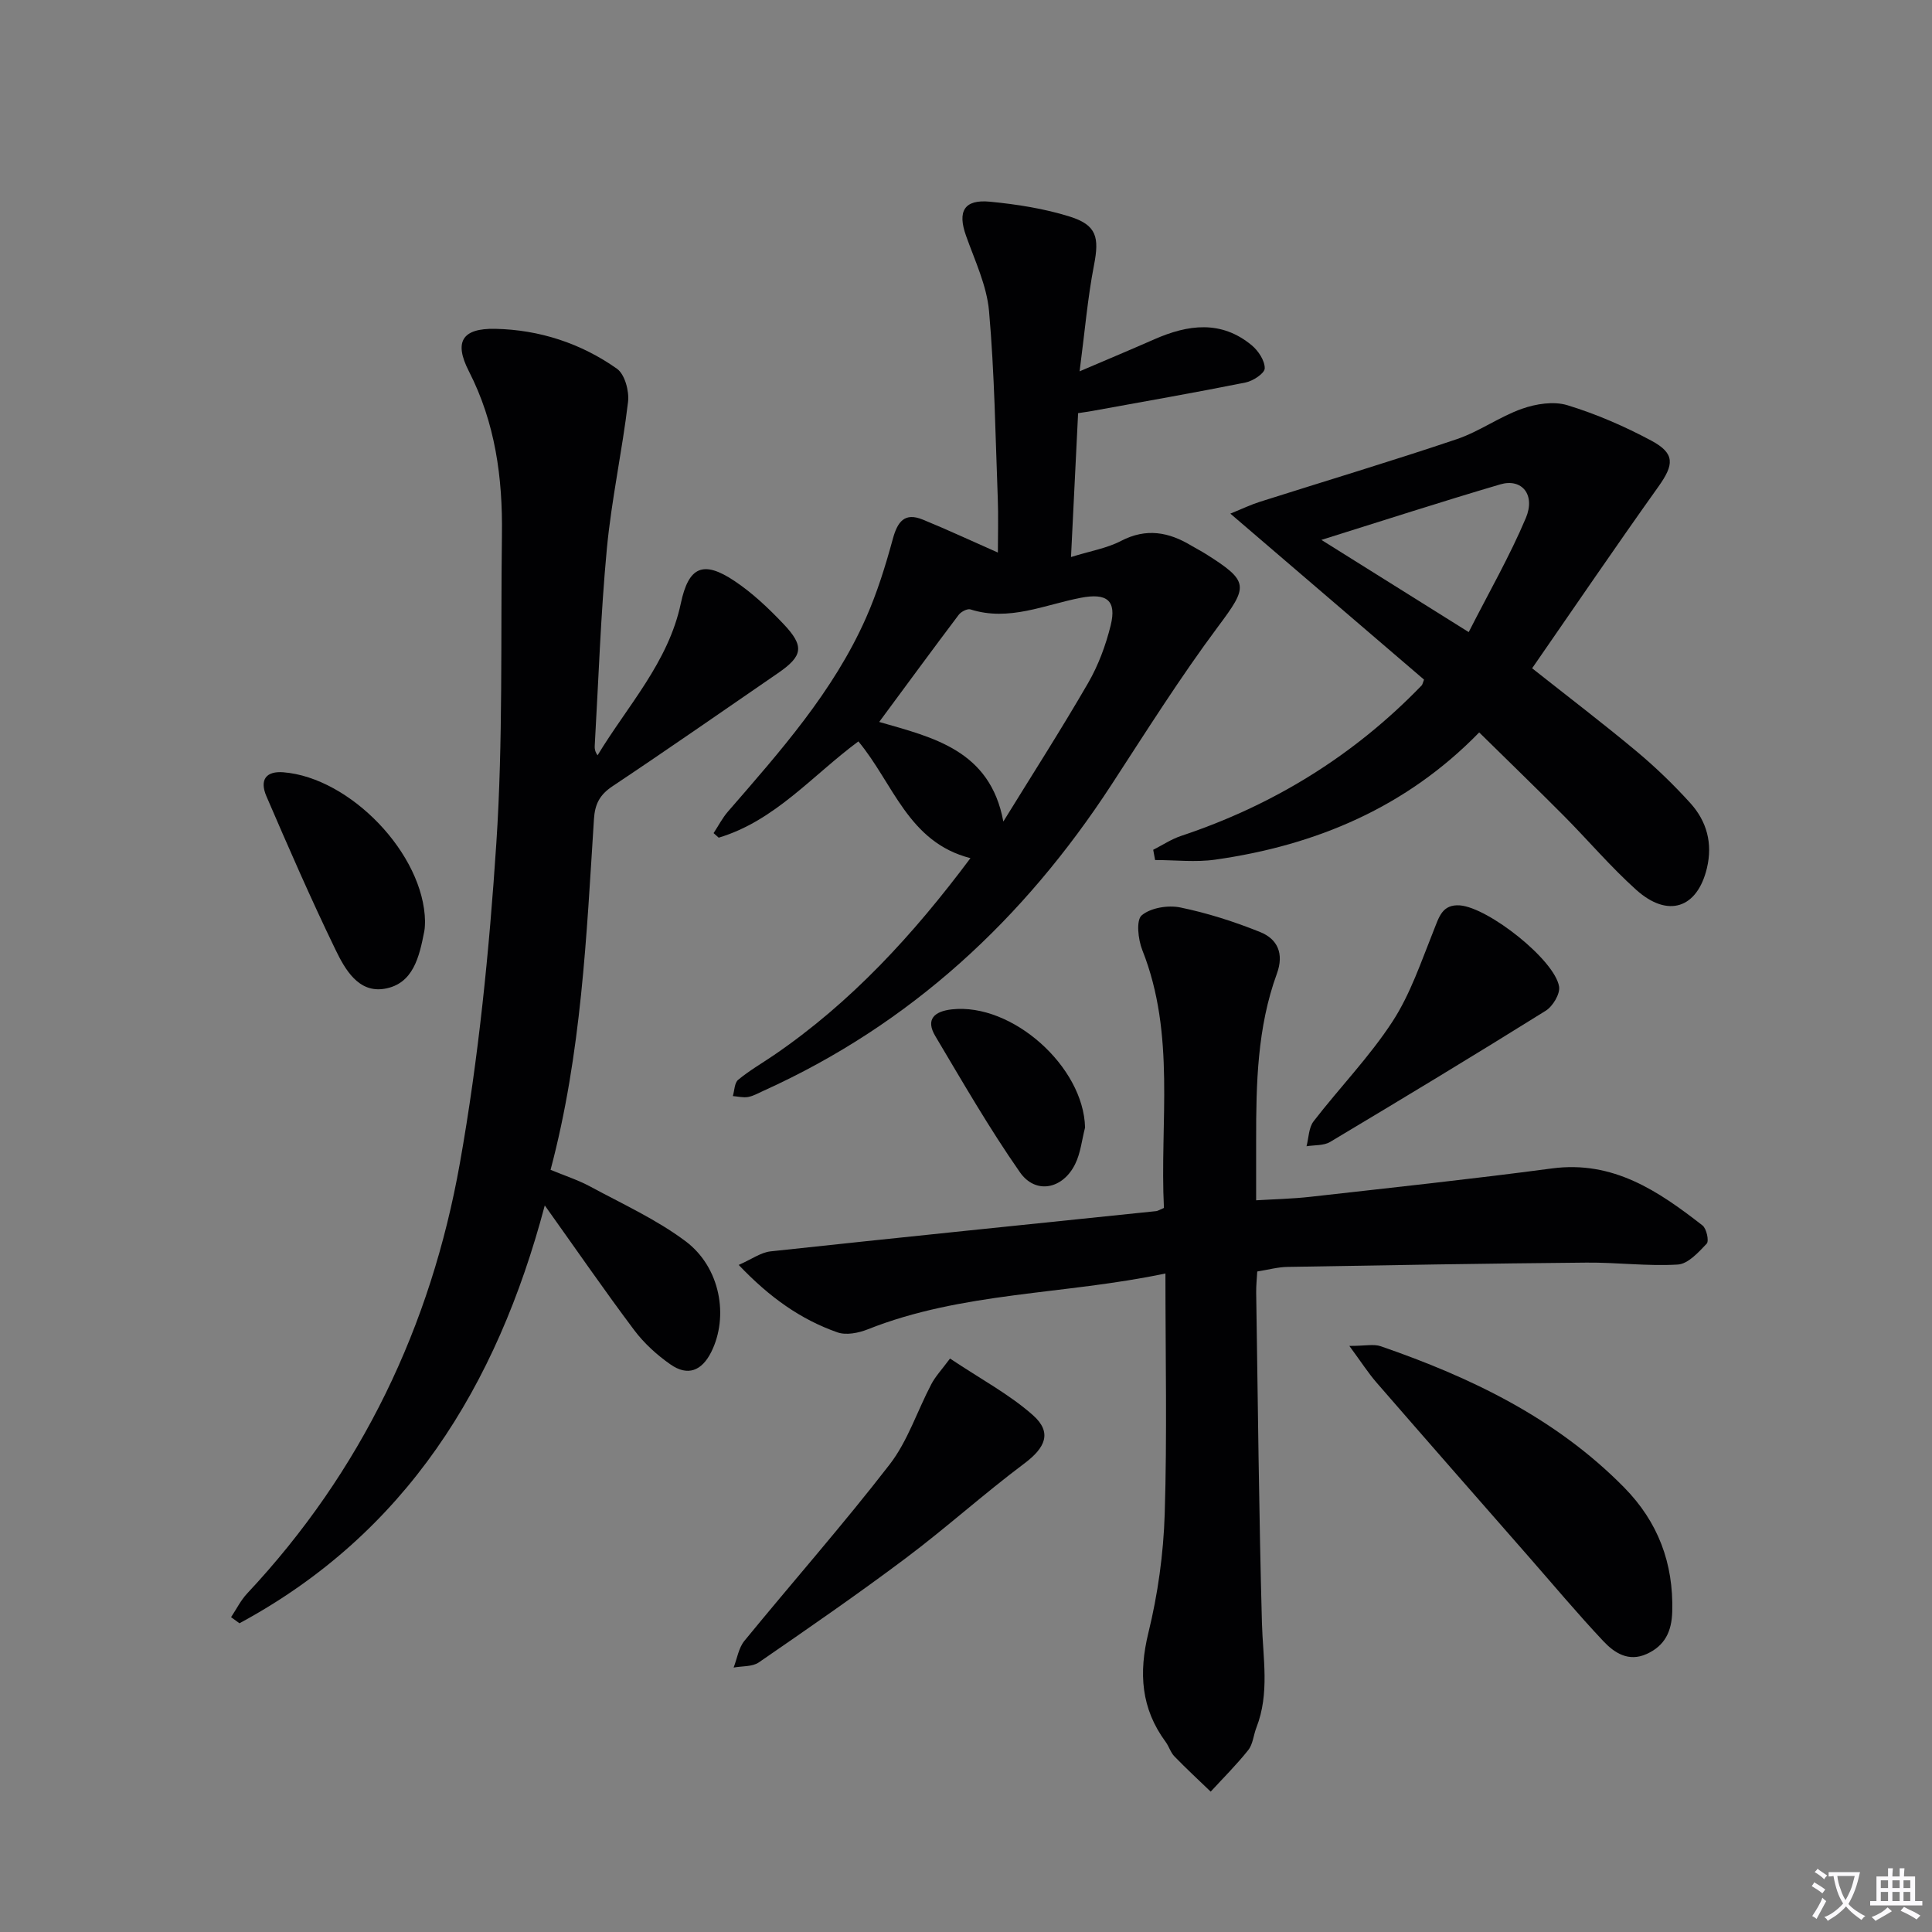 <svg enable-background="new 0 0 400 400" viewBox="0 0 400 400" xmlns="http://www.w3.org/2000/svg"><rect x="0" y="0" width="400" height="400" fill="#808080" stroke="none"/><path d="m377.9 391.2c-.2.3-.4.5-.6.8-.7-.6-1.4-1-2.2-1.5.2-.3.4-.5.5-.8.6.4 1.4.8 2.3 1.5zm-1.8 6.1c-.2-.2-.5-.4-.9-.6.4-.6.8-1.2 1.2-1.9s.7-1.3.9-1.9c.3.3.5.5.8.7-.7 1.3-1.4 2.6-2 3.7zm2.2-9c-.3.3-.5.5-.6.8-.6-.6-1.3-1.1-2-1.5.3-.3.5-.5.6-.7.6.5 1.3.9 2 1.4zm.3.2v-.9h2 4.5c-.3 1.3-.6 2.5-1 3.6s-.9 2.1-1.4 3c.4.5 1 1 1.6 1.4s1.2.8 1.9 1.1c-.3.2-.5.4-.8.8-.4-.3-1-.7-1.6-1.2s-1.2-1.1-1.6-1.6c-.5.6-1.1 1.1-1.7 1.6s-1.4.9-2.1 1.4c-.1-.3-.3-.5-.7-.8.6-.2 1.2-.5 1.9-1s1.4-1.1 2-1.8c-.5-.8-.9-1.6-1.2-2.5s-.6-2-.8-3.2c-.4.1-.7.1-1 .1zm2.5 2.7c.3 1 .7 1.7 1 2.2.3-.5.6-1.1 1-2s.6-1.9.9-3h-3.2-.4c.1.9.3 1.8.7 2.8z" fill="#fbfafc"/><path d="m396.5 388.5v1.5 3.6h1.5v.9c-.4 0-1 0-1.7 0h-7.9c-.5 0-.9 0-1.2 0v-.9h1.3v-3.5c0-.7 0-1.2 0-1.6h2.4c0-.8 0-1.4 0-1.7h1c0 .3-.1.8-.1 1.7h1.5c0-.8 0-1.4 0-1.7h1c0 .3-.1.9-.1 1.7zm-8.2 9.2c-.2-.3-.5-.5-.8-.8.8-.3 1.4-.6 1.9-.9s1-.7 1.4-1.1c.3.3.6.5.9.8-1.6 1-2.8 1.6-3.4 2zm2.6-6.8v-1.6h-1.5v1.6zm0 2.7v-1.9h-1.5v1.9zm2.4-2.7v-1.6h-1.5v1.6zm0 2.7v-1.9h-1.5v1.9zm.2 2 .7-.8c.4.2.9.5 1.6.8s1.3.7 1.8 1c-.3.3-.5.5-.8.8-.4-.3-1.5-1-3.3-1.8zm2-4.7v-1.6h-1.4v1.6zm0 2.7v-1.9h-1.4v1.9z" fill="#fbfafc"/><g fill="#010103"><path d="m47.84 334.82c1.1-1.65 2-3.49 3.34-4.92 23.67-25.25 38.03-55.34 44.03-89.06 3.89-21.85 6.09-44.09 7.55-66.25 1.4-21.24.88-42.6 1.16-63.91.16-11.76-1.37-23.13-6.85-33.83-3.12-6.09-1.4-8.91 5.48-8.77 9.12.19 17.72 2.99 25.18 8.26 1.63 1.15 2.57 4.64 2.3 6.87-1.21 10.18-3.43 20.24-4.39 30.43-1.28 13.57-1.72 27.21-2.51 40.82-.03.59.07 1.18.59 1.92 6.23-10.3 14.66-19.26 17.24-31.47 1.6-7.56 4.59-8.98 11.1-4.63 3.69 2.46 7.02 5.61 10.09 8.84 4.47 4.69 4.1 6.69-1.13 10.28-11.38 7.82-22.7 15.71-34.19 23.37-2.64 1.76-3.66 3.65-3.86 6.84-1.55 24.18-2.57 48.43-8.98 72.59 2.83 1.18 5.64 2.08 8.19 3.45 6.68 3.61 13.71 6.81 19.74 11.32 7.26 5.43 8.98 15.62 5.35 22.92-1.99 3.99-4.91 5.07-8.44 2.61-2.82-1.96-5.49-4.4-7.54-7.13-6.17-8.22-12-16.69-18.5-25.8-9.95 37.53-28.77 67.92-63.21 86.51-.58-.41-1.16-.84-1.74-1.26z"/><path d="m241.29 263.66c-20.93 4.42-42.04 3.77-61.67 11.58-1.89.75-4.44 1.25-6.24.61-7.61-2.67-14.05-7.24-20.44-13.96 2.71-1.19 4.6-2.6 6.62-2.81 26.6-2.87 53.21-5.57 79.82-8.33.31-.03.6-.24 1.6-.66-.89-17.67 2.49-35.86-4.48-53.39-.87-2.19-1.31-6.19-.12-7.19 1.86-1.57 5.45-2.15 7.99-1.63 5.63 1.16 11.19 2.94 16.53 5.09 3.61 1.45 4.98 4.47 3.46 8.63-4.06 11.12-4.3 22.78-4.29 34.44v12.47c3.56-.22 7.44-.3 11.28-.73 16.67-1.88 33.35-3.66 49.97-5.87 12.65-1.68 22.03 4.68 31.17 11.81.83.65 1.38 3.21.87 3.76-1.69 1.79-3.87 4.2-5.98 4.33-6.28.38-12.62-.46-18.93-.4-20.64.18-41.27.53-61.9.89-1.97.03-3.94.58-6.25.95-.08 1.45-.24 2.91-.22 4.36.35 22.8.57 45.61 1.19 68.41.2 7.29 1.63 14.56-1.15 21.67-.6 1.54-.71 3.42-1.68 4.64-2.4 3.02-5.16 5.76-7.78 8.61-2.52-2.42-5.09-4.8-7.52-7.31-.79-.81-1.11-2.05-1.8-2.98-5.11-6.93-5.61-14.28-3.58-22.59 1.96-8 3.12-16.34 3.38-24.58.51-16.29.15-32.59.15-49.82z"/><path d="m200.92 177.67c-12.87-3.27-15.96-15.47-23.2-24.17-9.47 6.99-17.26 16.44-28.92 19.93-.35-.31-.71-.63-1.06-.94.99-1.5 1.82-3.14 2.99-4.48 10.8-12.45 21.79-24.79 28.56-40.07 2.32-5.24 4.04-10.79 5.55-16.33.97-3.57 2.41-5.59 6.22-4.03 5.04 2.06 9.99 4.37 15.54 6.82 0-3.76.12-7.46-.02-11.15-.49-12.95-.67-25.94-1.81-38.84-.47-5.3-2.94-10.46-4.76-15.59-1.81-5.07-.41-7.58 4.96-7.06 5.57.54 11.22 1.42 16.54 3.09 5.6 1.76 6.1 4.35 4.99 10.05-1.32 6.8-1.9 13.75-2.98 21.98 5.92-2.53 10.72-4.54 15.49-6.64 6.95-3.05 13.82-4 20.15 1.25 1.36 1.13 2.71 3.17 2.69 4.77-.01 1.03-2.42 2.62-3.96 2.93-10.55 2.12-21.15 3.96-31.73 5.89-.8.15-1.61.25-2.95.46-.48 9.63-.95 19.19-1.47 29.79 3.99-1.25 7.43-1.81 10.36-3.34 5.21-2.71 9.86-1.85 14.54.97 1 .6 2.04 1.12 3.02 1.74 9.07 5.72 8.77 6.66 2.49 15.08-7.84 10.52-14.85 21.67-22.02 32.67-18.13 27.82-41.55 49.59-72.02 63.37-1.06.48-2.11 1.09-3.22 1.3-1.01.18-2.1-.11-3.16-.19.34-1.15.33-2.73 1.1-3.37 2.3-1.9 4.91-3.41 7.38-5.09 15.97-10.9 28.86-24.93 40.71-40.8zm6.81-7.58c5.88-9.54 11.93-18.97 17.54-28.66 2.12-3.66 3.66-7.81 4.68-11.93 1.29-5.24-.84-6.75-6.15-5.74-7.53 1.44-14.88 4.96-22.88 2.41-.64-.2-1.93.47-2.42 1.11-5.46 7.23-10.81 14.54-16.47 22.19 11.14 3.21 22.97 5.84 25.7 20.62z"/><path d="m306.25 151.64c-15.04 15.46-33.72 23.38-54.65 26.34-4.07.58-8.3.08-12.45.08-.13-.71-.26-1.41-.39-2.12 1.92-.97 3.75-2.2 5.76-2.87 19.13-6.37 35.79-16.64 49.81-31.15.2-.21.24-.57.5-1.21-13.09-11.22-26.26-22.51-40.1-34.37 2.56-1.04 4.3-1.88 6.12-2.45 13.59-4.32 27.26-8.41 40.77-12.97 4.68-1.58 8.84-4.65 13.5-6.29 2.9-1.03 6.58-1.6 9.41-.73 5.98 1.83 11.84 4.37 17.36 7.33 4.96 2.66 4.71 4.97 1.46 9.53-8.84 12.39-17.4 24.99-26.14 37.6 7.66 6.06 14.79 11.49 21.65 17.22 3.95 3.3 7.68 6.91 11.13 10.72 3.38 3.75 4.63 8.3 3.41 13.43-1.98 8.31-8.06 10.41-14.65 4.49-5.31-4.77-9.96-10.27-15-15.34-5.62-5.65-11.35-11.19-17.5-17.24zm-2.17-20.77c4.2-8.25 8.49-15.72 11.82-23.6 2.06-4.87-.84-8.29-5.27-6.99-12.29 3.62-24.49 7.57-37.05 11.5 9.86 6.18 19.52 12.22 30.5 19.09z"/><path d="m279.37 278.66c3.28 0 5.06-.44 6.51.07 18.68 6.45 36.25 14.88 50.37 29.22 7.04 7.15 10.25 15.7 9.97 25.72-.11 4.08-1.51 7.06-5.3 8.77-3.74 1.69-6.66-.21-8.94-2.63-5.35-5.68-10.37-11.68-15.52-17.56-10.52-12.01-21.05-24.01-31.52-36.07-1.67-1.93-3.06-4.11-5.57-7.52z"/><path d="m196.69 281.27c6.43 4.3 12.33 7.43 17.19 11.75 4 3.56 2.55 6.71-1.78 9.96-8.37 6.27-16.17 13.31-24.53 19.59-9.95 7.47-20.21 14.55-30.46 21.61-1.35.93-3.46.74-5.22 1.07.72-1.86 1.03-4.06 2.23-5.53 9.99-12.21 20.44-24.06 30.08-36.53 3.75-4.86 5.71-11.08 8.62-16.61.83-1.59 2.1-2.93 3.87-5.31z"/><path d="m302.26 187.45c5.92.47 19.62 11.28 20.53 16.8.25 1.52-1.3 4.1-2.76 5.01-14.78 9.22-29.69 18.23-44.65 27.17-1.33.79-3.24.62-4.88.89.46-1.74.45-3.85 1.46-5.16 5.37-6.96 11.57-13.34 16.34-20.66 3.73-5.73 5.96-12.47 8.54-18.89 1.1-2.73 1.74-5.42 5.42-5.16z"/><path d="m88 190.77c-.03.42 0 1.27-.16 2.07-1.02 5.18-2.24 10.86-8.22 11.87-5.42.92-8.19-4.02-10.17-8.11-5.06-10.44-9.7-21.09-14.29-31.74-1.49-3.47-.02-5.24 3.49-4.97 13.87 1.1 29.13 16.95 29.35 30.88z"/><path d="m224.65 233.45c-.66 2.54-.92 5.28-2.06 7.58-2.57 5.19-8.19 6.31-11.42 1.68-6.33-9.06-11.86-18.68-17.52-28.19-2.09-3.5-.17-5.14 3.41-5.54 12.49-1.39 27.31 11.86 27.59 24.47z"/></g></svg>